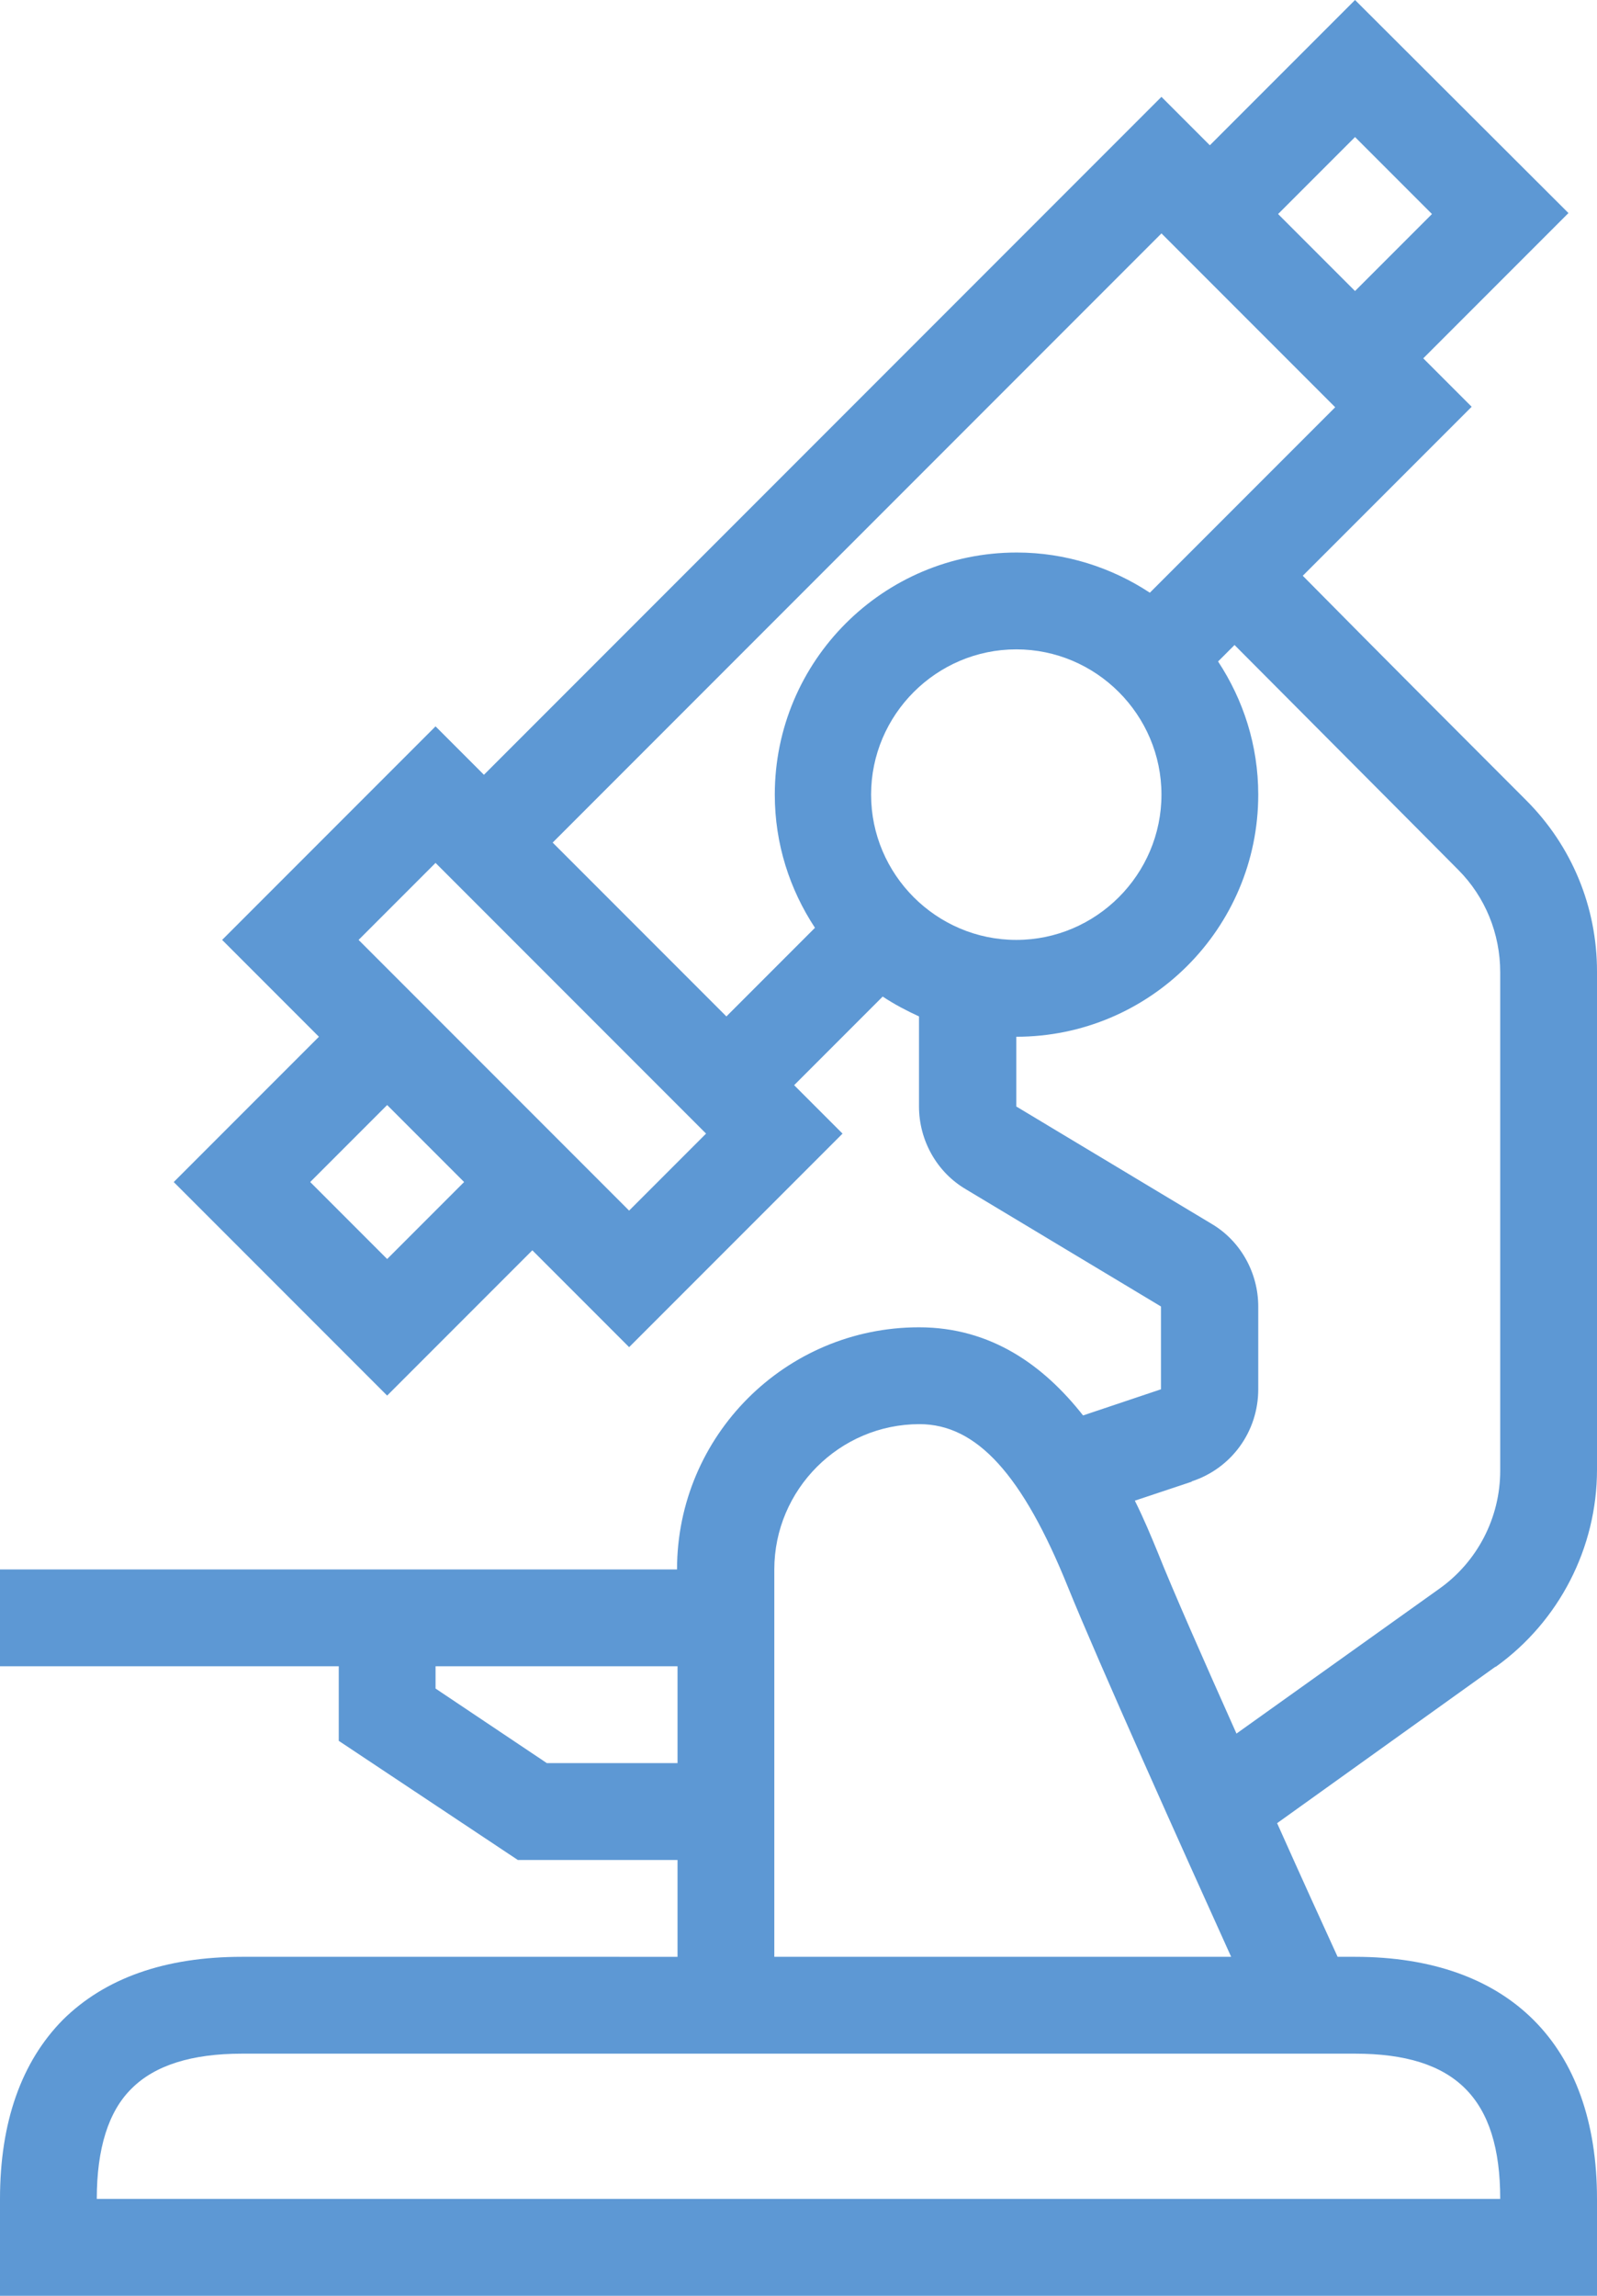 <svg xmlns="http://www.w3.org/2000/svg" id="a" viewBox="0 0 33 47.41"><path d="m30.91,34.42c1.31-.94,2.09-2.46,2.09-4.07v-10.29c0-1.33-.52-2.59-1.46-3.53-1.24-1.24-2.89-2.89-4.62-4.64l3.49-3.49-1-1,3-3L28,0l-3,3-1-1-14,14-1-1-4.41,4.41,2,2-3,3,4.41,4.41,3-3,2,2,4.41-4.41-1-1,1.83-1.83c.24.16.49.29.75.41v1.86c0,.7.37,1.36.97,1.71l4.03,2.42v1.71s-1.61.54-1.61.54c-.81-1.03-1.9-1.82-3.39-1.82-2.76,0-5,2.24-5,5H0v2h7v1.54l3.7,2.46h3.3v2H5c-1.59,0-2.83.44-3.7,1.3C.44,42.58,0,43.83,0,45.41v2h33v-2c0-3.18-1.82-5-5-5h-.36c-.28-.61-.74-1.62-1.25-2.76l4.51-3.23Zm-12.91-18.01c0-1.65,1.35-3,3-3s3,1.35,3,3-1.35,3-3,3c-1.65,0-3-1.35-3-3ZM28,2.83l1.59,1.59-1.59,1.59-1.59-1.59,1.59-1.59ZM8,26l-1.59-1.59,1.59-1.59,1.59,1.59-1.59,1.59Zm5-1l-5.59-5.59,1.59-1.59,5.59,5.59-1.59,1.59Zm-1.59-7.59l12.59-12.59,3.59,3.59-3.83,3.83c-.79-.52-1.74-.83-2.75-.83-2.76,0-5,2.24-5,5,0,1.02.31,1.96.83,2.75l-1.83,1.83-3.59-3.59Zm13.22,13.18c.82-.27,1.37-1.03,1.37-1.9v-1.71c0-.7-.37-1.36-.97-1.71l-4.03-2.42v-1.44c2.76,0,5-2.24,5-5,0-1.02-.31-1.96-.83-2.75l.34-.34c1.73,1.74,3.38,3.39,4.62,4.64.56.56.87,1.32.87,2.12v10.29c0,.97-.47,1.88-1.26,2.44l-4.19,2.99c-.68-1.52-1.32-2.97-1.63-3.75-.14-.34-.29-.7-.47-1.06l1.17-.39Zm-13.33,5.82l-2.3-1.54v-.46h5v2h-2.7Zm19.7,9H2c0-1.04.24-1.81.72-2.28.48-.48,1.24-.72,2.28-.72h23c2.07,0,3,.92,3,3Zm-15-5v-8c0-1.65,1.35-3,3-3,1.18,0,2.13,1.04,3.07,3.37.62,1.53,2.4,5.49,3.37,7.63h-9.45Z" style="fill:#5d98d4;"></path></svg>
